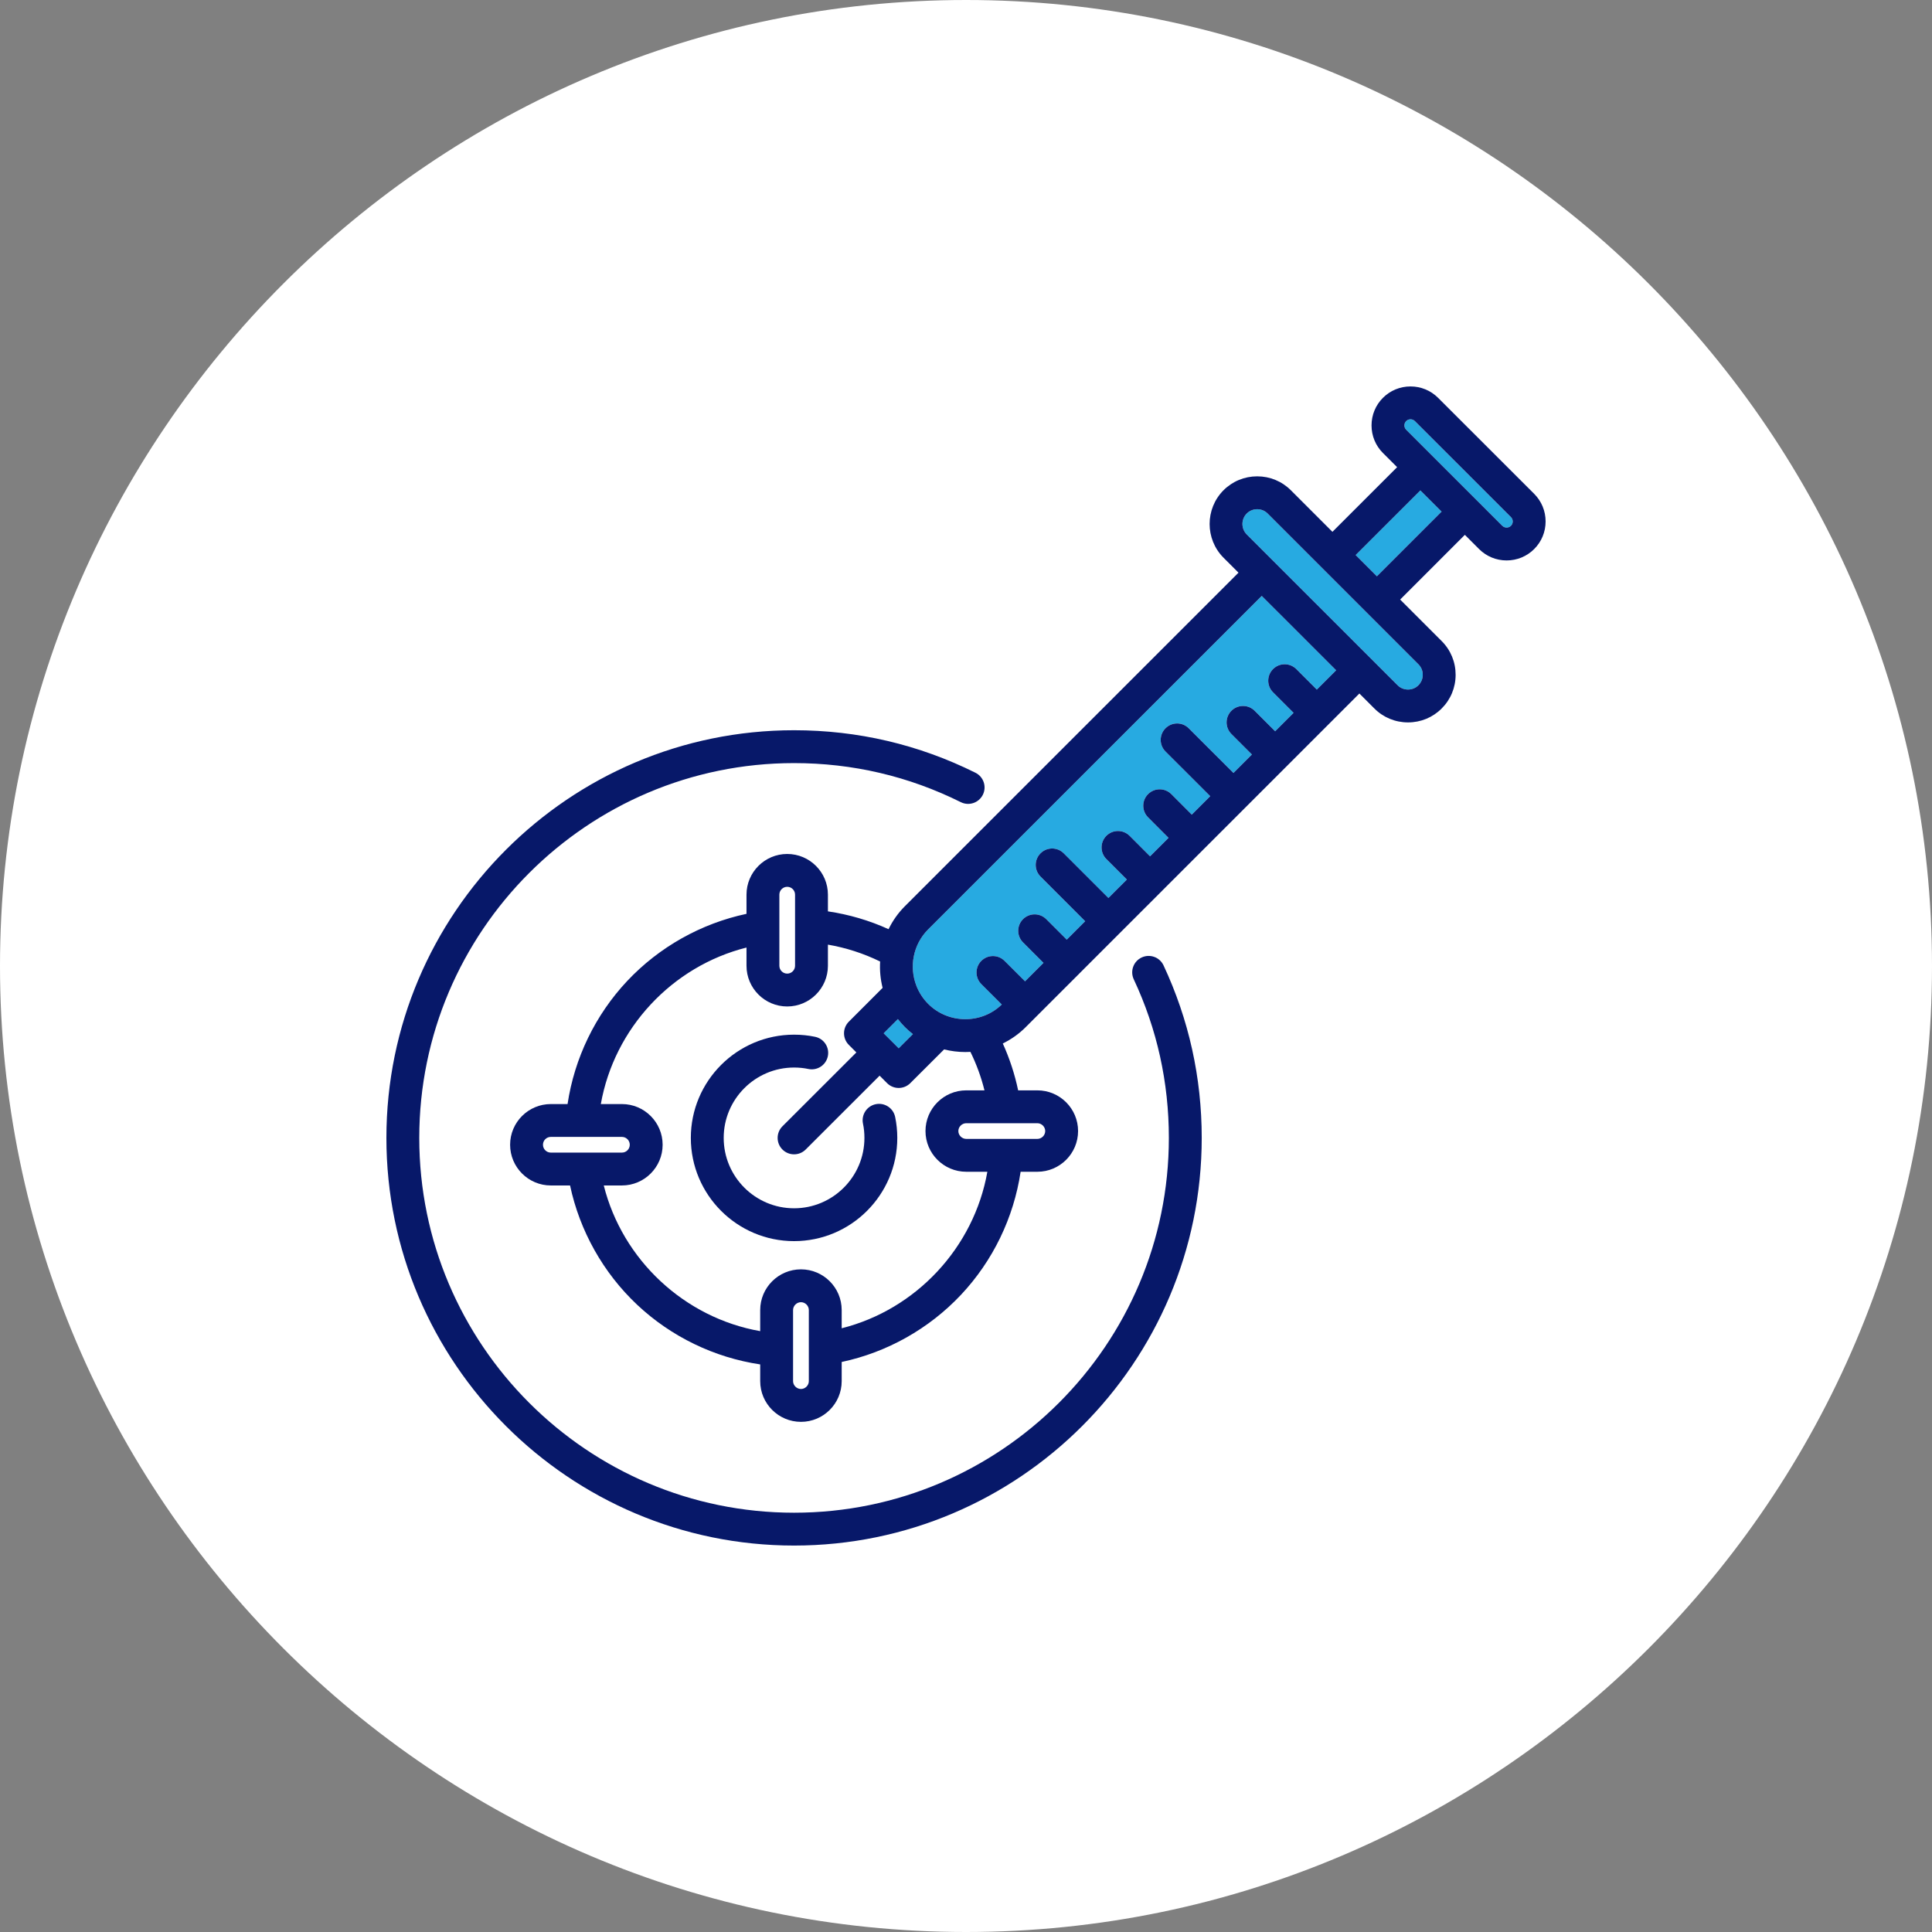 <svg xmlns="http://www.w3.org/2000/svg" xmlns:xlink="http://www.w3.org/1999/xlink" width="500" zoomAndPan="magnify" viewBox="0 0 375 375" height="500" preserveAspectRatio="xMidYMid meet" version="1.0"><rect x="0" y="0" width="375" height="375" fill="#808080" stroke="none"/><path fill="#ffffff" d="M 187.512 375 C 290.77 375 375 290.77 375 187.512 C 375 84.23 290.77 0 187.512 0 C 84.23 0 0 84.23 0 187.512 C 0 290.77 84.23 375 187.512 375 Z M 187.512 375 " fill-opacity="1" fill-rule="evenodd"/><path fill="#27aae1" d="M 177.195 200.723 C 176.652 200.301 176.133 199.848 175.641 199.355 C 175.148 198.859 174.695 198.34 174.277 197.801 L 171.52 200.559 L 174.438 203.473 Z M 177.195 200.723 " fill-opacity="1" fill-rule="nonzero"/><path fill="#27aae1" d="M 180.148 180.402 C 177.199 183.359 176.445 187.691 177.879 191.359 C 177.902 191.418 177.926 191.473 177.945 191.527 C 178.441 192.734 179.176 193.867 180.152 194.848 C 182.07 196.766 184.637 197.82 187.375 197.82 L 187.383 197.82 C 190.051 197.82 192.551 196.809 194.445 194.977 L 190.477 191.016 C 189.23 189.773 189.227 187.754 190.473 186.508 C 191.715 185.258 193.734 185.258 194.98 186.5 L 198.961 190.473 L 202.543 186.895 L 198.57 182.918 C 197.324 181.672 197.324 179.656 198.57 178.41 C 199.812 177.164 201.832 177.164 203.078 178.41 L 207.055 182.387 L 210.633 178.809 L 201.965 170.137 C 200.719 168.891 200.719 166.875 201.965 165.629 C 203.211 164.383 205.227 164.383 206.473 165.629 L 215.145 174.297 L 218.723 170.719 L 214.746 166.742 C 213.5 165.496 213.5 163.477 214.746 162.23 C 215.992 160.988 218.008 160.988 219.254 162.23 L 223.23 166.211 L 226.812 162.629 L 222.836 158.645 C 221.594 157.398 221.598 155.379 222.844 154.137 C 224.09 152.891 226.109 152.895 227.352 154.141 L 231.324 158.121 L 234.906 154.539 L 226.223 145.867 C 224.977 144.621 224.977 142.605 226.223 141.359 C 227.465 140.113 229.484 140.109 230.73 141.355 L 239.414 150.031 L 242.996 146.449 L 239.016 142.473 C 237.77 141.227 237.77 139.207 239.016 137.961 C 240.262 136.715 242.281 136.715 243.527 137.961 L 247.504 141.941 L 251.086 138.363 L 247.098 134.375 C 245.852 133.133 245.852 131.113 247.098 129.867 C 248.344 128.621 250.363 128.621 251.609 129.867 L 255.594 133.852 L 259.348 130.102 L 244.902 115.664 Z M 180.148 180.402 " fill-opacity="1" fill-rule="nonzero"/><path fill="#27aae1" d="M 274.625 81.73 C 274.324 81.43 273.965 81.383 273.781 81.383 C 273.594 81.383 273.234 81.43 272.938 81.727 C 272.637 82.027 272.59 82.387 272.59 82.57 C 272.59 82.758 272.637 83.117 272.938 83.414 L 286.543 97.012 C 286.555 97.027 286.57 97.035 286.582 97.047 C 286.594 97.062 286.605 97.074 286.617 97.086 L 291.59 102.059 C 291.891 102.355 292.25 102.402 292.434 102.402 C 292.621 102.402 292.98 102.355 293.277 102.059 C 293.578 101.758 293.621 101.402 293.621 101.215 C 293.621 101.027 293.578 100.672 293.277 100.371 Z M 274.625 81.73 " fill-opacity="1" fill-rule="nonzero"/><path fill="#27aae1" d="M 244.02 98.836 C 243.25 98.836 242.531 99.133 241.988 99.672 C 240.879 100.789 240.879 102.617 241.996 103.742 L 271.27 133.004 C 271.273 133.004 271.273 133.008 271.277 133.012 C 271.809 133.547 272.527 133.84 273.297 133.84 C 274.062 133.84 274.781 133.547 275.312 133.012 C 275.863 132.465 276.156 131.75 276.156 130.98 C 276.16 130.207 275.863 129.484 275.32 128.941 L 246.051 99.672 C 245.512 99.133 244.789 98.836 244.02 98.836 Z M 244.02 98.836 " fill-opacity="1" fill-rule="nonzero"/><path fill="#27aae1" d="M 263.133 107.734 L 267.258 111.859 L 279.816 99.305 L 275.691 95.188 Z M 263.133 107.734 " fill-opacity="1" fill-rule="nonzero"/><path fill="#071869" d="M 169.973 214.324 C 168.25 214.684 167.145 216.375 167.504 218.098 C 167.695 219 167.785 219.906 167.785 220.867 C 167.785 228.398 161.66 234.527 154.129 234.527 C 146.594 234.527 140.469 228.398 140.469 220.867 C 140.469 213.336 146.594 207.207 154.129 207.207 C 155.094 207.207 156.023 207.301 156.898 207.488 C 158.621 207.852 160.316 206.75 160.68 205.027 C 161.047 203.305 159.945 201.613 158.223 201.246 C 156.914 200.969 155.535 200.828 154.129 200.828 C 143.078 200.828 134.09 209.82 134.09 220.867 C 134.09 231.914 143.078 240.902 154.129 240.902 C 165.176 240.902 174.164 231.914 174.164 220.867 C 174.164 219.48 174.023 218.109 173.746 216.793 C 173.387 215.07 171.695 213.965 169.973 214.324 Z M 169.973 214.324 " fill-opacity="1" fill-rule="nonzero"/><path fill="#071869" d="M 279.133 77.219 C 277.707 75.793 275.805 75.008 273.781 75.008 C 271.754 75.008 269.852 75.793 268.426 77.219 C 267 78.645 266.215 80.547 266.215 82.57 C 266.215 84.598 267 86.5 268.426 87.926 L 271.18 90.676 L 258.625 103.227 L 250.562 95.164 C 248.816 93.418 246.496 92.457 244.02 92.457 C 241.547 92.457 239.227 93.418 237.473 95.168 C 233.891 98.773 233.891 104.637 237.48 108.246 L 240.391 111.156 L 175.637 175.895 C 174.305 177.23 173.25 178.742 172.469 180.352 C 168.719 178.652 164.781 177.496 160.699 176.895 L 160.699 173.652 C 160.699 169.297 157.152 165.754 152.797 165.754 C 148.441 165.754 144.895 169.297 144.895 173.652 L 144.895 177.375 C 136.094 179.246 127.949 183.805 121.738 190.41 C 115.539 197.004 111.496 205.395 110.164 214.297 L 106.914 214.297 C 102.559 214.297 99.012 217.84 99.012 222.195 C 99.012 226.555 102.559 230.098 106.914 230.098 L 110.648 230.098 C 112.52 238.902 117.074 247.047 123.676 253.258 C 130.27 259.461 138.656 263.504 147.555 264.832 L 147.555 268.078 C 147.555 272.438 151.105 275.98 155.469 275.98 C 159.828 275.98 163.371 272.438 163.371 268.078 L 163.371 264.359 C 172.172 262.488 180.309 257.93 186.523 251.324 C 192.727 244.727 196.77 236.336 198.102 227.438 L 201.352 227.438 C 205.711 227.438 209.254 223.895 209.254 219.535 C 209.254 215.18 205.711 211.637 201.352 211.637 L 197.621 211.637 C 196.961 208.504 195.969 205.461 194.641 202.539 C 196.277 201.742 197.785 200.676 199.102 199.355 L 209.199 189.262 C 209.234 189.227 209.277 189.191 209.312 189.156 C 209.352 189.117 209.383 189.078 209.418 189.039 L 225.41 173.051 C 225.438 173.027 225.465 173.004 225.492 172.977 C 225.516 172.953 225.539 172.922 225.562 172.898 L 249.727 148.738 C 249.738 148.727 249.75 148.719 249.762 148.707 C 249.773 148.695 249.781 148.684 249.793 148.672 L 263.855 134.609 L 266.758 137.512 C 268.496 139.258 270.816 140.219 273.297 140.219 C 275.773 140.219 278.098 139.258 279.824 137.52 C 281.57 135.785 282.531 133.465 282.535 130.992 C 282.539 128.508 281.578 126.18 279.828 124.43 L 271.77 116.371 L 284.328 103.812 L 287.082 106.566 C 288.508 107.992 290.41 108.781 292.434 108.781 C 294.461 108.781 296.363 107.992 297.789 106.566 C 299.215 105.141 300 103.238 300 101.215 C 300 99.188 299.215 97.289 297.789 95.859 Z M 174.277 197.801 C 174.695 198.34 175.148 198.859 175.641 199.355 C 176.133 199.848 176.652 200.301 177.195 200.723 L 174.438 203.473 L 171.52 200.559 Z M 151.273 173.652 C 151.273 172.812 151.957 172.129 152.797 172.129 C 153.637 172.129 154.32 172.812 154.32 173.652 L 154.32 187.453 C 154.32 188.297 153.637 188.977 152.797 188.977 C 151.957 188.977 151.273 188.297 151.273 187.453 Z M 106.914 223.719 C 106.074 223.719 105.391 223.035 105.391 222.195 C 105.391 221.355 106.074 220.672 106.914 220.672 L 120.715 220.672 C 121.555 220.672 122.238 221.355 122.238 222.195 C 122.238 223.035 121.555 223.719 120.715 223.719 Z M 156.992 268.078 C 156.992 268.906 156.297 269.602 155.469 269.602 C 154.637 269.602 153.934 268.906 153.934 268.078 L 153.934 254.277 C 153.934 253.453 154.637 252.754 155.469 252.754 C 156.297 252.754 156.992 253.453 156.992 254.277 Z M 163.371 257.816 L 163.371 254.277 C 163.371 249.922 159.828 246.379 155.469 246.379 C 151.105 246.379 147.555 249.922 147.555 254.277 L 147.555 258.375 C 132.867 255.793 120.82 244.559 117.191 230.098 L 120.715 230.098 C 125.07 230.098 128.617 226.555 128.617 222.195 C 128.617 217.84 125.07 214.297 120.715 214.297 L 116.621 214.297 C 119.215 199.598 130.445 187.547 144.895 183.918 L 144.895 187.453 C 144.895 191.812 148.441 195.355 152.797 195.355 C 157.152 195.355 160.699 191.812 160.699 187.453 L 160.699 183.352 C 164.219 183.961 167.613 185.055 170.832 186.629 C 170.73 188.344 170.891 190.07 171.316 191.742 L 164.758 198.305 C 164.16 198.902 163.824 199.715 163.824 200.559 C 163.824 201.406 164.16 202.215 164.758 202.812 L 166.219 204.277 L 151.875 218.609 C 150.629 219.855 150.625 221.875 151.871 223.121 C 152.492 223.742 153.309 224.055 154.129 224.055 C 154.941 224.055 155.758 223.746 156.383 223.121 L 170.73 208.785 L 172.18 210.238 C 172.805 210.859 173.617 211.172 174.434 211.172 C 175.25 211.172 176.066 210.859 176.688 210.238 L 183.25 203.688 C 184.582 204.023 185.965 204.199 187.375 204.199 L 187.387 204.199 C 187.711 204.199 188.035 204.188 188.359 204.168 C 189.535 206.566 190.445 209.062 191.086 211.637 L 187.551 211.637 C 183.188 211.637 179.637 215.18 179.637 219.535 C 179.637 223.895 183.188 227.438 187.551 227.438 L 191.645 227.438 C 189.055 242.133 177.82 254.184 163.371 257.816 Z M 194.949 218.016 C 194.953 218.016 194.953 218.016 194.957 218.016 C 194.961 218.016 194.961 218.016 194.965 218.016 L 201.352 218.016 C 202.18 218.016 202.875 218.711 202.875 219.535 C 202.875 220.363 202.18 221.059 201.352 221.059 L 187.551 221.059 C 186.719 221.059 186.016 220.363 186.016 219.535 C 186.016 218.711 186.719 218.016 187.551 218.016 Z M 255.594 133.852 L 251.609 129.867 C 250.363 128.621 248.344 128.621 247.098 129.867 C 245.852 131.113 245.852 133.133 247.098 134.375 L 251.086 138.363 L 247.504 141.941 L 243.527 137.961 C 242.281 136.715 240.262 136.715 239.016 137.961 C 237.77 139.207 237.77 141.227 239.016 142.473 L 242.996 146.449 L 239.414 150.031 L 230.73 141.355 C 229.484 140.109 227.465 140.113 226.223 141.359 C 224.977 142.605 224.977 144.621 226.223 145.867 L 234.906 154.539 L 231.324 158.121 L 227.352 154.141 C 226.109 152.895 224.09 152.891 222.844 154.137 C 221.594 155.379 221.594 157.398 222.836 158.645 L 226.812 162.629 L 223.23 166.211 L 219.254 162.23 C 218.008 160.988 215.992 160.988 214.746 162.23 C 213.5 163.477 213.5 165.496 214.746 166.742 L 218.723 170.719 L 215.145 174.297 L 206.473 165.629 C 205.227 164.383 203.211 164.383 201.965 165.629 C 200.719 166.871 200.719 168.891 201.965 170.137 L 210.633 178.809 L 207.055 182.387 L 203.078 178.41 C 201.832 177.164 199.812 177.164 198.57 178.41 C 197.324 179.656 197.324 181.672 198.57 182.918 L 202.543 186.895 L 198.961 190.473 L 194.98 186.5 C 193.734 185.258 191.715 185.258 190.473 186.508 C 189.227 187.754 189.23 189.773 190.477 191.016 L 194.445 194.977 C 192.551 196.809 190.051 197.82 187.383 197.82 L 187.375 197.82 C 184.637 197.82 182.07 196.766 180.152 194.848 C 179.176 193.867 178.441 192.734 177.945 191.527 C 177.926 191.473 177.902 191.418 177.879 191.359 C 176.445 187.691 177.199 183.359 180.148 180.402 L 244.902 115.664 L 259.348 130.102 Z M 275.32 128.941 C 275.863 129.484 276.16 130.207 276.156 130.98 C 276.156 131.75 275.863 132.465 275.312 133.012 C 274.781 133.547 274.062 133.84 273.297 133.84 C 272.527 133.84 271.809 133.547 271.277 133.012 C 271.273 133.008 271.273 133.004 271.27 133.004 L 241.996 103.742 C 240.879 102.617 240.879 100.789 241.988 99.672 C 242.531 99.133 243.25 98.836 244.02 98.836 C 244.789 98.836 245.512 99.133 246.051 99.672 Z M 267.258 111.859 L 263.133 107.734 L 275.691 95.188 L 279.816 99.305 Z M 293.277 102.059 C 292.98 102.355 292.621 102.402 292.434 102.402 C 292.25 102.402 291.891 102.355 291.59 102.059 L 286.617 97.086 C 286.605 97.074 286.594 97.062 286.582 97.047 C 286.57 97.035 286.555 97.027 286.543 97.012 L 272.938 83.414 C 272.637 83.117 272.59 82.758 272.59 82.57 C 272.59 82.387 272.637 82.027 272.938 81.727 C 273.234 81.43 273.594 81.383 273.781 81.383 C 273.965 81.383 274.324 81.43 274.625 81.73 L 293.277 100.371 C 293.578 100.672 293.621 101.027 293.621 101.215 C 293.621 101.402 293.578 101.758 293.277 102.059 Z M 293.277 102.059 " fill-opacity="1" fill-rule="nonzero"/><path fill="#071869" d="M 154.129 299.992 C 197.758 299.992 233.254 264.496 233.254 220.867 C 233.254 209.156 230.758 197.887 225.84 187.379 C 225.094 185.785 223.195 185.098 221.598 185.844 C 220.004 186.59 219.316 188.488 220.062 190.086 C 224.586 199.738 226.875 210.098 226.875 220.867 C 226.875 260.98 194.242 293.617 154.129 293.617 C 114.012 293.617 81.379 260.98 81.379 220.867 C 81.379 180.754 114.012 148.117 154.129 148.117 C 165.492 148.117 176.383 150.668 186.492 155.699 C 188.07 156.484 189.984 155.84 190.77 154.262 C 191.555 152.688 190.91 150.77 189.332 149.988 C 178.332 144.516 166.488 141.738 154.129 141.738 C 110.496 141.738 75 177.234 75 220.867 C 75 264.496 110.496 299.992 154.129 299.992 Z M 154.129 299.992 " fill-opacity="1" fill-rule="nonzero"/></svg>